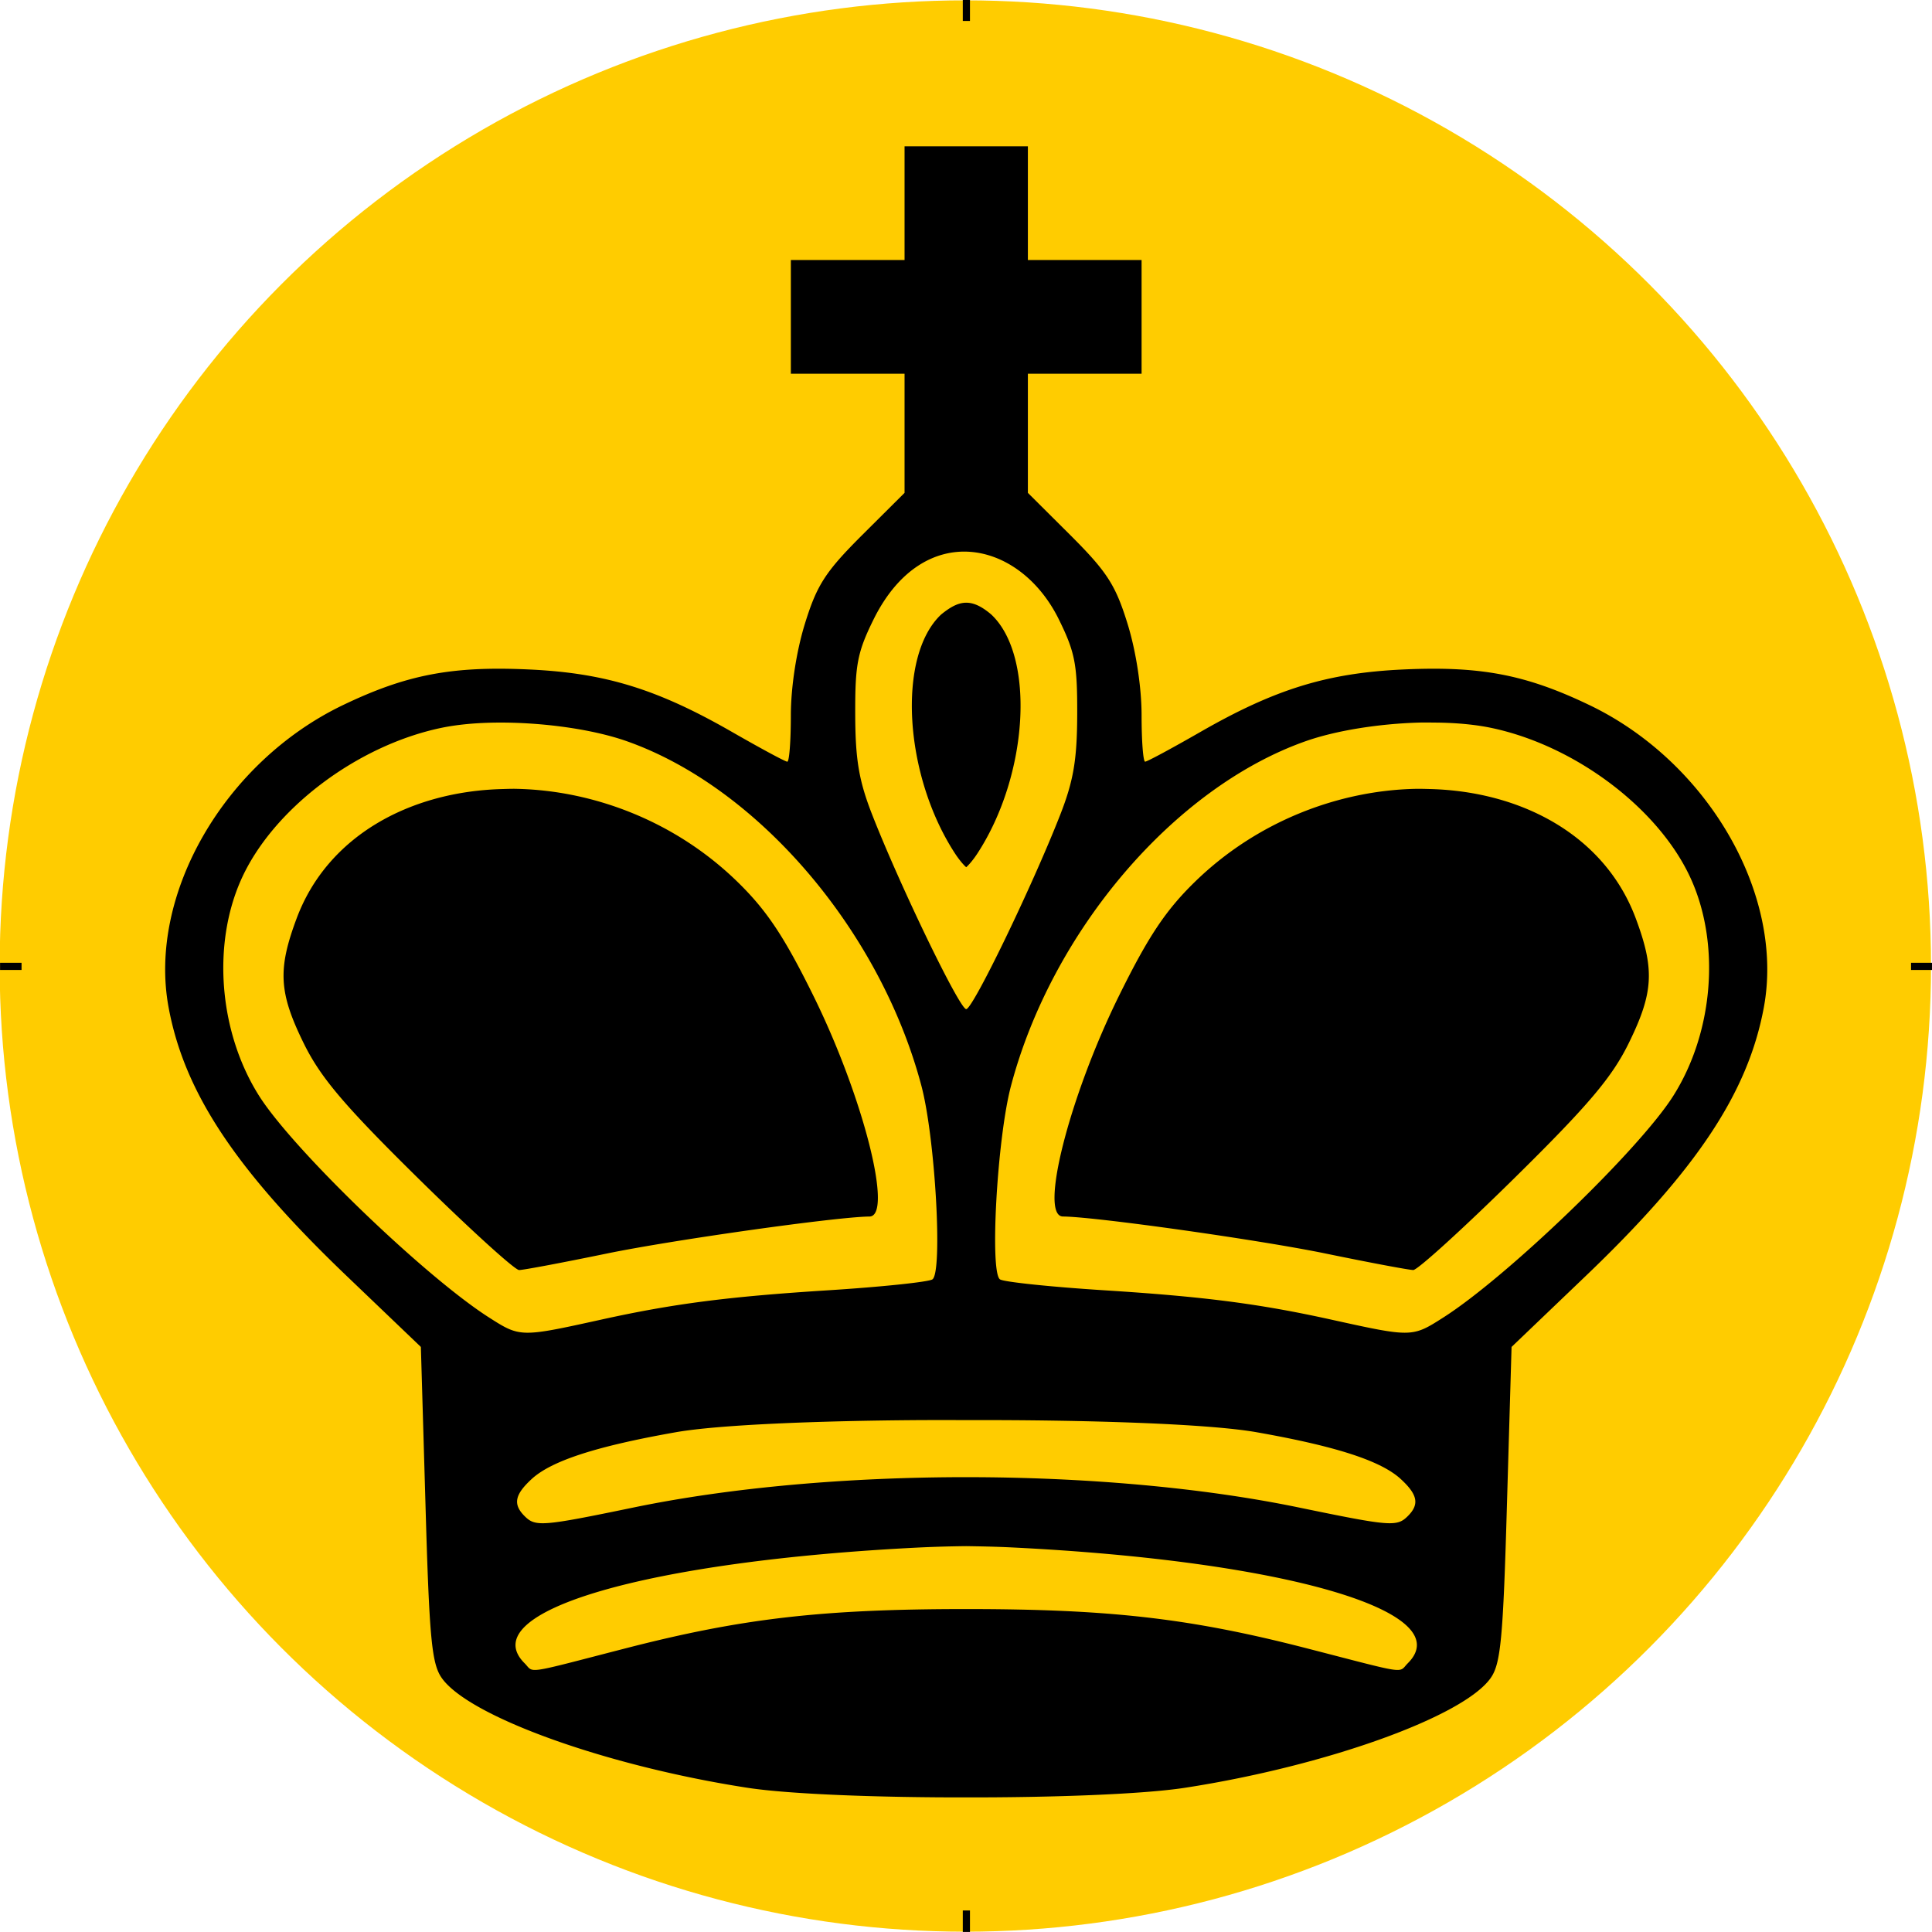 <?xml version="1.0"?>
<svg xmlns="http://www.w3.org/2000/svg" height="500" width="500" viewBox="0 0 500 500">
  <defs>
    <linearGradient id="l">
      <stop offset="0" stop-color="#fff"/>
      <stop offset="1" stop-color="#fff" stop-opacity="0"/>
    </linearGradient>
    <linearGradient id="r">
      <stop offset="0" stop-color="#50e1e5"/>
      <stop offset=".165" stop-color="#5c839a"/>
      <stop offset=".823" stop-color="#292836"/>
      <stop offset="1" stop-color="#321916"/>
    </linearGradient>
    <linearGradient id="p">
      <stop offset="0" stop-color="#fff"/>
      <stop offset="1" stop-color="#fff" stop-opacity="0"/>
    </linearGradient>
    <linearGradient id="j">
      <stop offset="0"/>
      <stop offset="1" stop-opacity="0"/>
    </linearGradient>
    <linearGradient id="m">
      <stop offset="0" stop-color="#0cf"/>
      <stop offset="1" stop-color="#04a"/>
    </linearGradient>
    <linearGradient id="o">
      <stop offset="0" stop-color="navy" stop-opacity="0"/>
      <stop offset="1" stop-color="#0cf"/>
    </linearGradient>
    <linearGradient id="i">
      <stop offset="0" stop-color="#fff"/>
      <stop offset="1" stop-color="#fff" stop-opacity="0"/>
    </linearGradient>
    <linearGradient id="h">
      <stop offset="0" stop-color="red"/>
      <stop offset="1" stop-color="maroon"/>
    </linearGradient>
    <linearGradient id="k">
      <stop offset="0" stop-color="#b3b3b3"/>
      <stop offset="1" stop-color="#fff" stop-opacity="0"/>
    </linearGradient>
    <linearGradient id="n">
      <stop offset="0" stop-color="red"/>
      <stop offset="1" stop-color="#ff0" stop-opacity="0"/>
    </linearGradient>
    <linearGradient id="q">
      <stop offset="0" stop-color="#fff"/>
      <stop offset="1" stop-color="#fff" stop-opacity="0"/>
    </linearGradient>
    <linearGradient id="f">
      <stop offset="0" stop-color="#666"/>
      <stop offset="1" stop-color="#e6e6e6"/>
    </linearGradient>
    <linearGradient id="e">
      <stop offset="0" stop-color="#fff"/>
      <stop offset="1" stop-color="#fff" stop-opacity="0"/>
    </linearGradient>
    <linearGradient id="a">
      <stop offset="0" stop-color="#fff"/>
      <stop offset="1" stop-color="#fff" stop-opacity="0"/>
    </linearGradient>
    <linearGradient id="b">
      <stop offset="0" stop-color="#fff"/>
      <stop offset="1" stop-color="#fff" stop-opacity="0"/>
    </linearGradient>
    <linearGradient id="c">
      <stop offset="0" stop-color="#fff"/>
      <stop offset="1" stop-color="#fff" stop-opacity="0"/>
    </linearGradient>
    <linearGradient id="d">
      <stop offset="0" stop-color="#fff"/>
      <stop offset="1" stop-color="#fff" stop-opacity="0"/>
    </linearGradient>
    <linearGradient id="g">
      <stop offset="0" stop-color="#fff"/>
      <stop offset="1" stop-color="#fff" stop-opacity="0"/>
    </linearGradient>
  </defs>
  <g transform="translate(-674.616 -1625.008) scale(3.612)" color="#000">
    <circle r="229" cy="259.362" cx="537" transform="matrix(.294 0 0 .294 98.059 442.854)" style="marker:none" overflow="visible" fill="#fc0" fill-rule="evenodd" stroke="#fc0" stroke-width="12.682"/>
    <path style="marker:none" d="M251.582 460.374v8.147h-8.147v8.148h8.147v8.536l-3.07 3.056c-2.615 2.614-3.216 3.558-4.074 6.335-.61 1.974-1.003 4.557-1.003 6.56 0 1.817-.111 3.31-.255 3.31-.144 0-1.923-.962-3.954-2.127-5.356-3.075-9.096-4.226-14.512-4.478-5.552-.26-8.796.359-13.36 2.546-8.504 4.076-13.996 13.586-12.505 21.656 1.134 6.133 4.837 11.695 12.91 19.394l5.167 4.943.33 11.262c.275 9.641.445 11.435 1.168 12.46 1.949 2.767 11.807 6.305 21.896 7.863 3.026.468 9.553.702 15.68.69 6.127.012 12.654-.222 15.68-.69 10.089-1.558 19.947-5.096 21.896-7.862.723-1.026.893-2.82 1.168-12.461l.33-11.262 5.167-4.943c8.073-7.699 11.776-13.26 12.91-19.394 1.491-8.07-4-17.58-12.506-21.656-4.563-2.187-7.807-2.805-13.359-2.546-5.416.252-9.156 1.403-14.512 4.478-2.03 1.165-3.81 2.126-3.954 2.126-.144 0-.255-1.492-.255-3.31 0-2.002-.393-4.585-1.003-6.56-.858-2.776-1.46-3.72-4.074-6.334l-3.07-3.056v-8.536h8.147v-8.148h-8.147v-8.147h-8.836zm10.978 33.742c1.243 2.489 1.402 3.34 1.393 6.95-.01 3.257-.261 4.766-1.229 7.233-2.02 5.15-6.251 13.898-6.724 13.898-.473 0-4.705-8.748-6.724-13.898-.968-2.467-1.22-3.976-1.229-7.233-.01-3.61.15-4.461 1.393-6.95 3.542-6.93 10.263-5.57 13.12 0zm-8.358-.194c-3.172 2.98-2.673 11.51 1.003 17.133.285.435.597.803.794.973.197-.17.509-.538.794-.973 3.676-5.623 4.175-14.154 1.003-17.133-1.45-1.236-2.35-1.015-3.594 0zm-31.84 7.743c3.203-.03 6.84.46 9.315 1.333 9.401 3.312 18.176 13.58 21.117 24.71.99 3.747 1.532 13.389.779 13.854-.3.186-3.664.538-7.474.779-7.108.45-11.045.952-16.234 2.097-5.807 1.28-5.819 1.28-8.058-.15-4.59-2.931-14.013-12.005-16.46-15.86-2.861-4.511-3.398-10.768-1.317-15.471 2.239-5.06 8.295-9.654 14.378-10.918 1.126-.234 2.497-.361 3.953-.374zm66.061 0c.41-.013.813-.003 1.213 0 1.456.012 2.828.14 3.954.374 6.083 1.264 12.139 5.857 14.378 10.918 2.08 4.703 1.544 10.96-1.318 15.47-2.447 3.856-11.869 12.93-16.46 15.86-2.239 1.43-2.25 1.432-8.057.15-5.19-1.144-9.127-1.645-16.235-2.096-3.81-.241-7.173-.593-7.473-.779-.754-.465-.211-10.107.779-13.853 2.94-11.13 11.715-21.399 21.117-24.711 2.165-.763 5.226-1.247 8.102-1.333zm-64.609 4.747c-.367-.01-.73.006-1.093.016-6.583.184-12.484 3.355-14.692 9.256-1.371 3.665-1.278 5.327.494 8.94 1.2 2.447 2.865 4.429 8.192 9.676 3.68 3.624 6.943 6.59 7.249 6.59.305 0 3.13-.533 6.29-1.184 4.737-.976 16.492-2.634 18.81-2.65 1.73-.014-.438-8.567-4.013-15.816-2.095-4.247-3.343-6.116-5.422-8.147-4.465-4.364-10.316-6.558-15.815-6.68zm64.37 0c-5.5.122-11.35 2.316-15.816 6.68-2.078 2.03-3.327 3.9-5.421 8.147-3.576 7.248-5.744 15.803-4.014 15.815 2.318.016 14.073 1.675 18.81 2.651 3.16.651 5.985 1.183 6.29 1.183.306 0 3.57-2.965 7.25-6.59 5.326-5.247 6.992-7.228 8.192-9.674 1.772-3.614 1.865-5.276.494-8.941-2.208-5.902-8.11-9.072-14.692-9.256-.363-.01-.727-.022-1.094-.016zm-35.42 45.23c1.074-.007 2.152-.004 3.235 0 8.661-.026 17.369.263 20.802.868 5.7 1.005 8.917 2.049 10.334 3.355 1.213 1.118 1.35 1.81.51 2.65-.784.784-1.237.746-7.818-.613-7.002-1.447-15.406-2.168-23.828-2.172-8.422.003-16.827.725-23.828 2.172-6.581 1.36-7.035 1.397-7.818.614-.84-.841-.704-1.533.51-2.651 1.417-1.306 4.633-2.35 10.333-3.355 3.005-.53 10.052-.822 17.568-.869zm3.235 9.03c1.082.016 2.156.038 3.22.09 19.619.958 32.12 4.602 28.425 8.297-.715.716.158.843-7.233-1.063-8.344-2.151-14.083-2.812-24.412-2.816-10.33.003-16.068.665-24.412 2.816-7.391 1.906-6.518 1.779-7.234 1.063-3.695-3.695 8.807-7.34 28.426-8.297a94.787 94.787 0 013.22-.09z" overflow="visible"/>
  </g>
  <g stroke="#000" fill="none">
    <path d="M46.747 225.359h2.998M313.5 225.359h2.998" transform="matrix(1.854 0 0 1.854 -86.65 -167.718)"/>
    <g>
      <path d="M46.747 225.359h2.998M313.5 225.359h2.998" transform="matrix(0 -1.854 1.854 0 -167.718 586.65)"/>
    </g>
  </g>
</svg>
